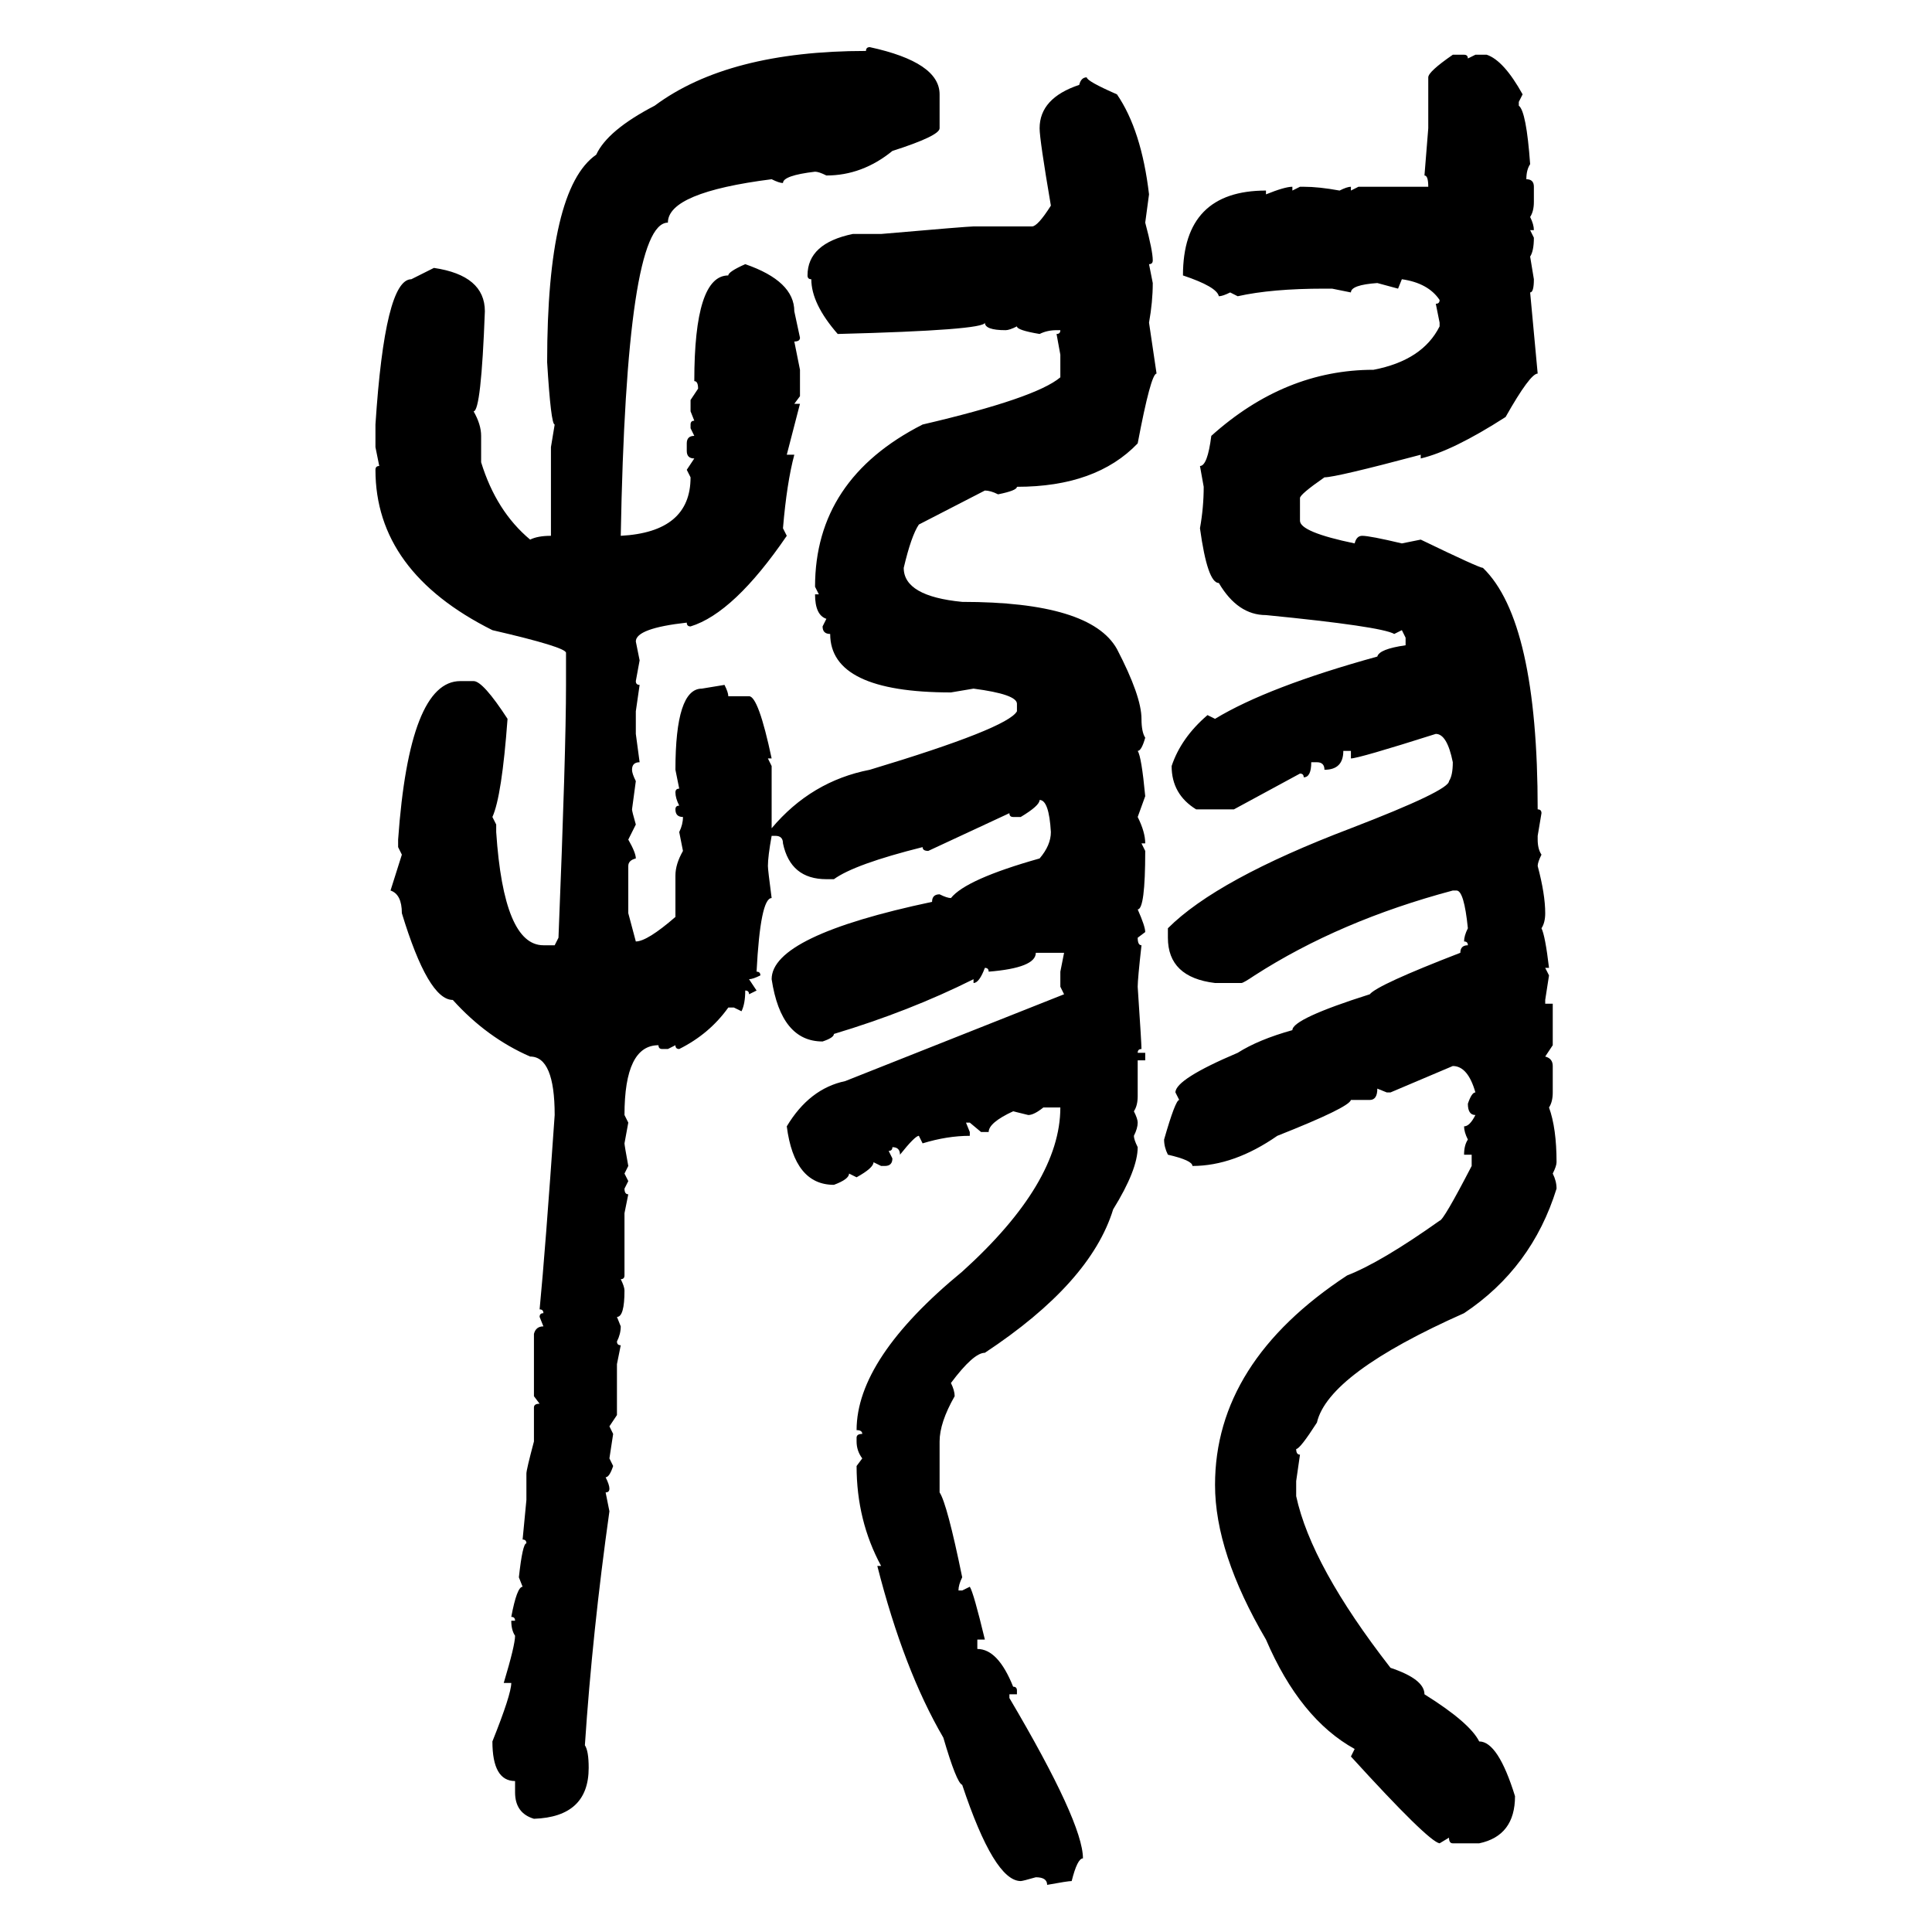 <svg xmlns="http://www.w3.org/2000/svg" xmlns:xlink="http://www.w3.org/1999/xlink" width="300" height="300"><path d="M135.06 7.32L135.06 7.32Q145.90 9.67 145.90 14.65L145.90 14.65L145.90 19.92Q145.90 21.09 138.57 23.44L138.57 23.44Q133.89 27.25 128.32 27.25L128.32 27.25Q127.15 26.66 126.56 26.66L126.56 26.66Q121.58 27.25 121.58 28.42L121.58 28.42Q121.00 28.42 119.82 27.83L119.82 27.83Q103.71 29.88 103.71 34.57L103.71 34.57Q97.27 34.57 96.39 83.20L96.39 83.20Q107.23 82.62 107.23 74.12L107.23 74.12L106.64 72.95L107.81 71.19Q106.64 71.19 106.64 70.02L106.64 70.02L106.64 68.85Q106.64 67.68 107.81 67.68L107.81 67.68L107.23 66.50L107.23 65.92Q107.23 65.33 107.81 65.33L107.81 65.33L107.23 63.87L107.23 62.11L108.40 60.35Q108.40 59.18 107.81 59.18L107.81 59.18Q107.81 42.77 113.09 42.77L113.09 42.77Q113.09 42.19 115.72 41.02L115.72 41.02Q123.34 43.65 123.34 48.34L123.34 48.34L124.22 52.44Q124.22 53.03 123.34 53.03L123.34 53.03L124.22 57.42L124.22 61.52L123.34 62.70L124.22 62.70L122.17 70.61L123.34 70.61Q122.17 75 121.58 82.03L121.58 82.03L122.17 83.20Q113.96 95.21 107.23 97.27L107.23 97.27Q106.64 97.27 106.64 96.68L106.64 96.68Q98.73 97.56 98.73 99.61L98.73 99.61L99.32 102.54L98.73 105.76Q98.73 106.35 99.32 106.35L99.32 106.35L98.73 110.45L98.73 113.96L99.32 118.36Q98.14 118.36 98.14 119.53L98.14 119.53Q98.14 120.12 98.73 121.29L98.73 121.29L98.14 125.68Q98.14 125.98 98.73 128.03L98.73 128.03L97.56 130.37Q98.73 132.42 98.73 133.30L98.73 133.30Q97.56 133.59 97.56 134.47L97.56 134.47L97.56 141.80L98.73 146.19Q100.49 146.19 104.88 142.38L104.88 142.38L104.88 135.94Q104.88 134.18 106.05 132.13L106.05 132.13L105.47 129.20Q106.05 128.03 106.05 126.86L106.05 126.86Q104.88 126.86 104.88 125.68L104.88 125.68Q104.88 125.10 105.47 125.10L105.47 125.10Q104.88 123.93 104.88 123.05L104.88 123.05Q104.88 122.46 105.47 122.46L105.47 122.46L104.88 119.53Q104.88 106.93 108.98 106.93L108.98 106.93L112.50 106.35Q113.09 107.52 113.09 108.11L113.09 108.11L116.31 108.11Q117.77 108.11 119.82 117.77L119.82 117.77L119.24 117.77L119.82 118.95L119.82 128.61Q125.98 121.29 135.06 119.53L135.06 119.53Q156.45 113.09 157.91 110.45L157.91 110.45L157.91 109.28Q157.91 107.81 151.17 106.93L151.17 106.93L147.66 107.52Q128.91 107.52 128.91 98.44L128.91 98.44Q127.73 98.44 127.73 97.27L127.73 97.27L128.32 96.09Q126.56 95.51 126.56 92.29L126.56 92.29L127.15 92.29L126.56 91.11Q126.56 74.41 143.26 65.92L143.26 65.92Q160.84 61.82 164.65 58.59L164.65 58.59L164.65 55.08L164.06 51.86Q164.65 51.86 164.65 51.27L164.65 51.27L164.06 51.27Q162.60 51.27 161.43 51.86L161.43 51.86Q157.91 51.27 157.91 50.68L157.91 50.68Q156.74 51.27 156.15 51.27L156.15 51.27Q152.93 51.27 152.93 50.10L152.93 50.10Q152.93 51.27 130.08 51.86L130.08 51.86Q125.98 47.17 125.98 43.36L125.98 43.36Q125.39 43.36 125.39 42.77L125.39 42.77Q125.39 37.79 132.42 36.33L132.42 36.33L136.82 36.33Q150.29 35.16 151.17 35.16L151.17 35.16L160.25 35.16Q161.13 35.16 163.18 31.93L163.18 31.93Q161.43 21.68 161.43 19.92L161.43 19.92Q161.43 15.23 167.58 13.18L167.58 13.18Q167.87 12.01 168.75 12.01L168.75 12.01Q168.75 12.60 173.44 14.65L173.44 14.65Q177.25 20.21 178.42 30.18L178.42 30.18L177.83 34.57Q179.00 38.96 179.00 40.43L179.00 40.43Q179.00 41.02 178.42 41.02L178.42 41.02L179.00 43.95Q179.00 46.88 178.42 50.10L178.42 50.10L179.59 58.01Q178.71 58.01 176.66 68.85L176.66 68.85Q170.21 75.59 157.91 75.59L157.91 75.59Q157.91 76.17 154.98 76.76L154.98 76.76Q153.81 76.17 152.93 76.17L152.93 76.17L142.68 81.45Q141.50 83.20 140.33 88.18L140.33 88.18Q140.33 92.58 149.41 93.46L149.41 93.46Q169.34 93.46 173.44 100.78L173.44 100.78Q177.25 108.11 177.25 111.62L177.25 111.62Q177.25 113.67 177.83 114.55L177.83 114.55Q177.25 116.60 176.66 116.60L176.66 116.60Q177.25 117.48 177.83 123.63L177.83 123.63L176.66 126.86Q177.83 129.20 177.83 130.96L177.83 130.96L177.25 130.96L177.83 132.13Q177.83 141.21 176.66 141.21L176.66 141.21Q177.83 143.85 177.83 144.73L177.83 144.73L176.66 145.61Q176.66 146.78 177.25 146.78L177.25 146.78Q176.66 152.05 176.66 153.22L176.66 153.22Q177.25 162.01 177.25 162.89L177.25 162.89Q176.66 162.89 176.66 163.48L176.66 163.48L177.83 163.48L177.83 164.65L176.66 164.65L176.66 170.21Q176.66 171.68 176.07 172.56L176.07 172.56Q176.66 173.73 176.66 174.32L176.66 174.32Q176.66 175.20 176.07 176.37L176.07 176.37Q176.07 176.95 176.66 178.13L176.66 178.13Q176.66 181.64 172.85 187.79L172.85 187.79Q169.34 199.22 152.93 210.06L152.93 210.06Q151.17 210.06 147.66 214.75L147.66 214.75Q148.24 215.92 148.24 216.80L148.24 216.80Q145.90 220.90 145.90 223.83L145.90 223.83L145.90 231.74Q147.07 233.50 149.41 244.92L149.41 244.92Q148.83 246.09 148.83 246.97L148.83 246.97L149.41 246.97L150.59 246.39Q151.17 247.27 152.93 254.59L152.93 254.59L151.76 254.59L151.76 256.05Q154.98 256.05 157.32 261.91L157.32 261.91Q157.91 261.91 157.91 262.50L157.91 262.50L157.91 263.09L156.74 263.09L156.74 263.67Q168.16 283.01 168.16 288.57L168.16 288.57Q167.29 288.57 166.41 292.09L166.41 292.09Q165.82 292.09 162.60 292.68L162.60 292.68Q162.60 291.50 160.84 291.50L160.84 291.50Q158.79 292.09 158.50 292.09L158.50 292.09Q154.39 292.09 149.41 277.15L149.41 277.15Q148.54 276.86 146.48 269.82L146.48 269.82Q140.33 259.28 136.23 243.16L136.23 243.16L136.82 243.16Q133.01 236.13 133.01 227.64L133.01 227.64L133.89 226.46Q133.01 225.29 133.01 223.83L133.01 223.83L133.01 223.24Q133.01 222.66 133.89 222.66L133.89 222.66Q133.89 222.07 133.01 222.07L133.01 222.07Q133.01 210.94 149.41 197.46L149.41 197.46Q164.65 183.69 164.65 171.97L164.65 171.97L162.01 171.97Q160.55 173.14 159.67 173.14L159.67 173.14L157.32 172.56Q153.52 174.32 153.52 175.78L153.52 175.78L152.34 175.78L150.59 174.32L150 174.32L150.59 175.78L150.59 176.37Q147.07 176.37 143.26 177.54L143.26 177.54L142.68 176.37Q142.09 176.37 139.75 179.30L139.75 179.30Q139.75 178.13 138.57 178.13L138.57 178.13Q138.57 178.71 137.99 178.71L137.99 178.71L138.57 179.88Q138.57 181.05 137.40 181.05L137.40 181.05L136.82 181.05L135.64 180.47Q135.64 181.35 133.01 182.81L133.01 182.81L131.84 182.23Q131.84 183.11 129.49 183.98L129.49 183.98Q123.34 183.98 122.17 174.90L122.17 174.90Q125.68 169.04 131.25 167.87L131.25 167.87L165.23 154.39L164.65 153.22L164.65 150.88L165.23 147.95L160.84 147.95Q160.84 150.29 153.52 150.88L153.52 150.88Q153.52 150.29 152.93 150.29L152.93 150.29Q152.05 152.64 151.17 152.64L151.17 152.64L151.17 152.05Q141.21 157.03 129.49 160.55L129.49 160.55Q129.49 161.13 127.73 161.72L127.73 161.72Q121.29 161.72 119.82 152.05L119.82 152.05Q119.82 145.31 144.73 140.04L144.73 140.04Q144.73 138.87 145.90 138.87L145.90 138.87Q147.07 139.45 147.66 139.45L147.66 139.45Q150 136.52 161.43 133.30L161.43 133.30Q163.18 131.25 163.18 129.20L163.18 129.20Q162.89 124.22 161.43 124.22L161.43 124.22Q161.43 125.10 158.50 126.86L158.50 126.86L157.32 126.86Q156.74 126.86 156.74 126.27L156.74 126.27L144.14 132.13Q143.26 132.13 143.26 131.54L143.26 131.54Q132.71 134.18 129.49 136.52L129.49 136.52L128.32 136.52Q122.75 136.52 121.58 130.96L121.58 130.96Q121.58 129.79 120.41 129.79L120.41 129.79L119.82 129.79Q119.24 133.01 119.24 134.47L119.24 134.47Q119.24 135.06 119.82 139.45L119.82 139.45Q118.07 139.45 117.48 150.88L117.48 150.88Q118.07 150.88 118.07 151.46L118.07 151.46Q116.89 152.05 116.31 152.05L116.31 152.05L117.48 153.81L116.31 154.39Q116.31 153.81 115.72 153.81L115.72 153.81Q115.72 155.86 115.14 157.03L115.14 157.03L113.96 156.45L113.09 156.45Q110.16 160.55 105.47 162.89L105.47 162.89Q104.88 162.89 104.88 162.30L104.88 162.30L103.71 162.89L102.83 162.89Q102.25 162.89 102.25 162.30L102.25 162.30Q96.97 162.30 96.97 173.14L96.97 173.14L97.56 174.32L96.97 177.54Q96.97 177.83 97.56 181.05L97.56 181.05L96.97 182.23L97.56 183.40L96.97 184.57Q96.97 185.45 97.56 185.45L97.56 185.45L96.97 188.38L96.97 198.05Q96.97 198.63 96.39 198.63L96.39 198.63Q96.97 199.80 96.97 200.39L96.97 200.39Q96.97 204.49 95.80 204.49L95.80 204.49L96.39 205.96Q96.39 207.13 95.80 208.30L95.80 208.30Q95.80 208.89 96.39 208.89L96.39 208.89L95.80 211.82L95.80 219.73L94.63 221.48L95.21 222.66L94.63 226.46L95.21 227.64Q94.63 229.39 94.04 229.39L94.04 229.39Q94.63 230.57 94.63 231.15L94.63 231.15Q94.63 231.74 94.04 231.74L94.04 231.74L94.63 234.67Q91.99 253.42 90.82 271.00L90.82 271.00Q91.41 271.88 91.41 274.51L91.41 274.51Q91.41 282.13 82.91 282.42L82.91 282.42Q79.98 281.54 79.98 278.32L79.98 278.32L79.98 276.56Q76.46 276.56 76.46 270.41L76.46 270.41Q79.39 263.09 79.39 261.33L79.39 261.33L78.22 261.33Q79.98 255.47 79.98 254.00L79.98 254.00Q79.39 253.13 79.39 251.66L79.39 251.66L79.98 251.66Q79.98 251.07 79.39 251.07L79.39 251.07Q80.27 246.39 81.15 246.39L81.15 246.39L80.57 244.92Q81.15 239.65 81.74 239.65L81.74 239.65Q81.74 239.06 81.15 239.06L81.15 239.06L81.74 232.91L81.74 228.81Q81.74 228.22 82.91 223.83L82.91 223.83L82.91 218.55Q82.91 217.97 83.79 217.97L83.79 217.97L82.91 216.80L82.91 207.13Q83.20 205.96 84.38 205.96L84.38 205.96L83.79 204.49Q83.79 203.91 84.38 203.91L84.38 203.91Q84.38 203.32 83.79 203.32L83.79 203.32Q84.67 194.24 86.13 173.14L86.13 173.14Q86.13 164.06 82.32 164.06L82.32 164.06Q75.59 161.13 70.31 155.27L70.31 155.27Q66.50 155.27 62.40 141.80L62.40 141.80Q62.40 138.87 60.64 138.28L60.64 138.28L62.40 132.71L61.82 131.54L61.82 130.37Q63.57 105.76 71.48 105.76L71.48 105.76L73.54 105.76Q75 105.76 78.81 111.62L78.81 111.62Q77.93 123.63 76.46 126.86L76.46 126.86L77.05 128.03L77.05 129.20Q78.22 146.78 84.38 146.78L84.38 146.78L86.13 146.78L86.72 145.61Q87.89 116.60 87.89 106.35L87.89 106.35L87.89 101.37Q87.89 100.49 76.46 97.85L76.46 97.85Q58.30 88.77 58.30 72.95L58.30 72.95Q58.30 72.36 58.89 72.36L58.89 72.36L58.30 69.43L58.30 65.92Q59.77 43.36 63.87 43.36L63.87 43.36L67.38 41.60Q75.29 42.77 75.29 48.34L75.29 48.34Q74.71 63.87 73.54 63.87L73.54 63.87Q74.71 65.92 74.71 67.68L74.71 67.68L74.71 71.78Q77.05 79.39 82.32 83.79L82.32 83.79Q83.50 83.20 85.55 83.20L85.55 83.20L85.55 69.43L86.13 65.92Q85.55 65.92 84.96 56.25L84.96 56.25Q84.96 29.30 92.58 24.02L92.58 24.02Q94.34 20.21 101.66 16.41L101.66 16.41Q113.09 7.91 134.47 7.91L134.47 7.91Q134.47 7.32 135.06 7.32ZM225.59 8.50L225.59 8.50L227.34 8.50Q227.93 8.50 227.93 9.08L227.93 9.08L229.10 8.50L230.86 8.50Q233.50 9.38 236.43 14.65L236.43 14.65L235.84 15.82L235.84 16.41Q237.01 17.29 237.60 25.49L237.60 25.49Q237.01 26.37 237.01 27.83L237.01 27.83Q238.18 27.83 238.18 29.00L238.18 29.00L238.18 31.35Q238.18 32.81 237.60 33.69L237.60 33.69Q238.18 34.86 238.18 35.74L238.18 35.74L237.60 35.74L238.18 36.91Q238.18 38.96 237.60 39.84L237.60 39.84L238.18 43.36Q238.18 45.41 237.60 45.41L237.60 45.41L238.77 58.01Q237.60 58.01 233.79 64.75L233.79 64.75Q225.59 70.02 220.61 71.19L220.61 71.19L220.61 70.61Q207.42 74.12 205.66 74.12L205.66 74.12Q201.86 76.76 201.86 77.34L201.86 77.34L201.86 80.86Q201.86 82.62 210.35 84.38L210.35 84.38Q210.64 83.20 211.52 83.20L211.52 83.20Q212.70 83.20 217.68 84.38L217.68 84.38L220.61 83.79Q229.69 88.18 230.27 88.18L230.27 88.18Q238.77 96.39 238.77 125.68L238.77 125.68Q239.36 125.68 239.36 126.27L239.36 126.27L238.77 129.79L238.77 130.37Q238.77 131.84 239.36 132.71L239.36 132.71Q238.77 133.89 238.77 134.47L238.77 134.47Q239.94 138.87 239.94 141.80L239.94 141.80Q239.94 143.26 239.36 144.14L239.36 144.14Q239.94 145.31 240.53 150.29L240.53 150.29L239.94 150.29L240.53 151.46L239.94 155.27L239.94 155.86L241.11 155.86L241.11 162.30L239.94 164.06Q241.11 164.36 241.11 165.53L241.11 165.53L241.11 169.63Q241.11 171.09 240.53 171.97L240.53 171.97Q241.70 175.20 241.70 180.47L241.70 180.47Q241.70 181.05 241.11 182.23L241.11 182.23Q241.70 183.40 241.70 184.57L241.70 184.57Q237.89 196.88 227.34 203.91L227.34 203.91Q206.25 213.28 204.49 220.90L204.49 220.90Q201.86 225 201.27 225L201.27 225Q201.27 225.88 201.86 225.88L201.86 225.88L201.27 229.98L201.27 232.32Q203.61 243.16 215.92 258.98L215.92 258.98Q221.19 260.74 221.19 263.09L221.19 263.09Q228.22 267.48 229.69 270.41L229.69 270.41Q232.62 270.41 235.25 278.91L235.25 278.91Q235.25 285.06 229.69 286.23L229.69 286.23L225.59 286.23Q225 286.23 225 285.35L225 285.35L223.54 286.23Q221.78 285.94 209.77 272.75L209.77 272.75L210.35 271.58Q201.86 266.89 196.58 254.59L196.58 254.59Q188.67 241.11 188.67 230.57L188.67 230.57Q188.67 211.52 209.18 198.05L209.18 198.05Q214.45 196.00 223.54 189.55L223.54 189.55Q224.12 189.55 228.52 181.05L228.52 181.05L228.52 179.30L227.34 179.30Q227.34 177.83 227.93 176.95L227.93 176.95Q227.34 175.78 227.34 174.90L227.34 174.90Q228.22 174.90 229.10 173.14L229.10 173.14Q227.93 173.14 227.93 171.39L227.93 171.39Q228.52 169.63 229.10 169.63L229.10 169.63Q227.93 165.53 225.59 165.53L225.59 165.53L215.92 169.63L215.33 169.63L213.87 169.04Q213.87 170.80 212.70 170.80L212.70 170.80L209.77 170.80Q209.47 171.97 198.34 176.37L198.34 176.37Q191.60 181.05 185.16 181.05L185.16 181.05Q185.16 180.18 181.35 179.30L181.35 179.30Q180.76 178.13 180.76 176.95L180.76 176.95Q182.52 170.80 183.11 170.80L183.11 170.80L182.52 169.63Q182.52 167.58 192.19 163.48L192.19 163.48Q195.41 161.43 200.68 159.96L200.68 159.96Q200.68 158.20 212.70 154.39L212.70 154.39Q213.87 152.93 226.76 147.95L226.76 147.95Q226.76 146.78 227.93 146.78L227.93 146.78Q227.93 146.19 227.34 146.19L227.34 146.19Q227.34 145.31 227.93 144.14L227.93 144.14Q227.34 138.28 226.17 138.28L226.17 138.28L225.59 138.28Q208.01 142.97 194.82 151.46L194.82 151.46Q193.07 152.64 192.77 152.64L192.77 152.64L188.67 152.64Q181.35 151.76 181.35 145.61L181.35 145.61L181.35 144.14Q188.96 136.52 209.77 128.61L209.77 128.61Q225 122.75 225 121.29L225 121.29Q225.59 120.41 225.59 118.36L225.59 118.36Q224.71 113.96 222.95 113.96L222.95 113.96Q210.94 117.77 209.77 117.77L209.77 117.77L209.77 116.60L208.59 116.60Q208.59 119.53 205.66 119.53L205.66 119.53Q205.66 118.36 204.49 118.36L204.49 118.36L203.61 118.36Q203.61 120.70 202.44 120.70L202.44 120.70Q202.44 120.12 201.86 120.12L201.86 120.12L191.60 125.68L185.74 125.68Q181.93 123.34 181.93 118.95L181.93 118.95Q183.40 114.55 187.50 111.04L187.50 111.04L188.67 111.62Q196.88 106.64 213.87 101.95L213.87 101.95Q214.16 100.78 218.26 100.20L218.26 100.20L218.26 99.02L217.68 97.85L216.50 98.44Q214.45 97.27 196.58 95.51L196.58 95.51Q192.19 95.51 189.26 90.53L189.26 90.53Q187.50 90.53 186.33 82.03L186.33 82.03Q186.91 78.81 186.91 75.59L186.91 75.59L186.33 72.36Q187.50 72.36 188.09 67.68L188.09 67.68Q199.51 57.42 213.28 57.42L213.28 57.42Q220.90 55.96 223.54 50.68L223.54 50.68L223.54 50.10L222.95 47.17Q223.54 47.17 223.54 46.58L223.54 46.58Q221.78 43.95 217.68 43.36L217.68 43.36L217.09 44.82L213.87 43.95Q209.77 44.24 209.77 45.41L209.77 45.41L206.84 44.82L205.66 44.82Q197.46 44.82 192.19 46.00L192.19 46.00L191.02 45.41Q189.84 46.00 189.26 46.00L189.26 46.00Q188.96 44.53 183.69 42.77L183.69 42.77Q183.69 29.59 196.58 29.59L196.58 29.59L196.58 30.18Q199.51 29.00 200.68 29.00L200.68 29.00L200.68 29.59L201.86 29.00L202.44 29.00Q204.79 29.00 208.01 29.59L208.01 29.59Q209.18 29.00 209.77 29.00L209.77 29.00L209.77 29.59L210.94 29.00L221.78 29.00Q221.78 27.25 221.19 27.25L221.19 27.25L221.78 19.92L221.78 12.01Q221.78 11.13 225.59 8.50Z"/></svg>